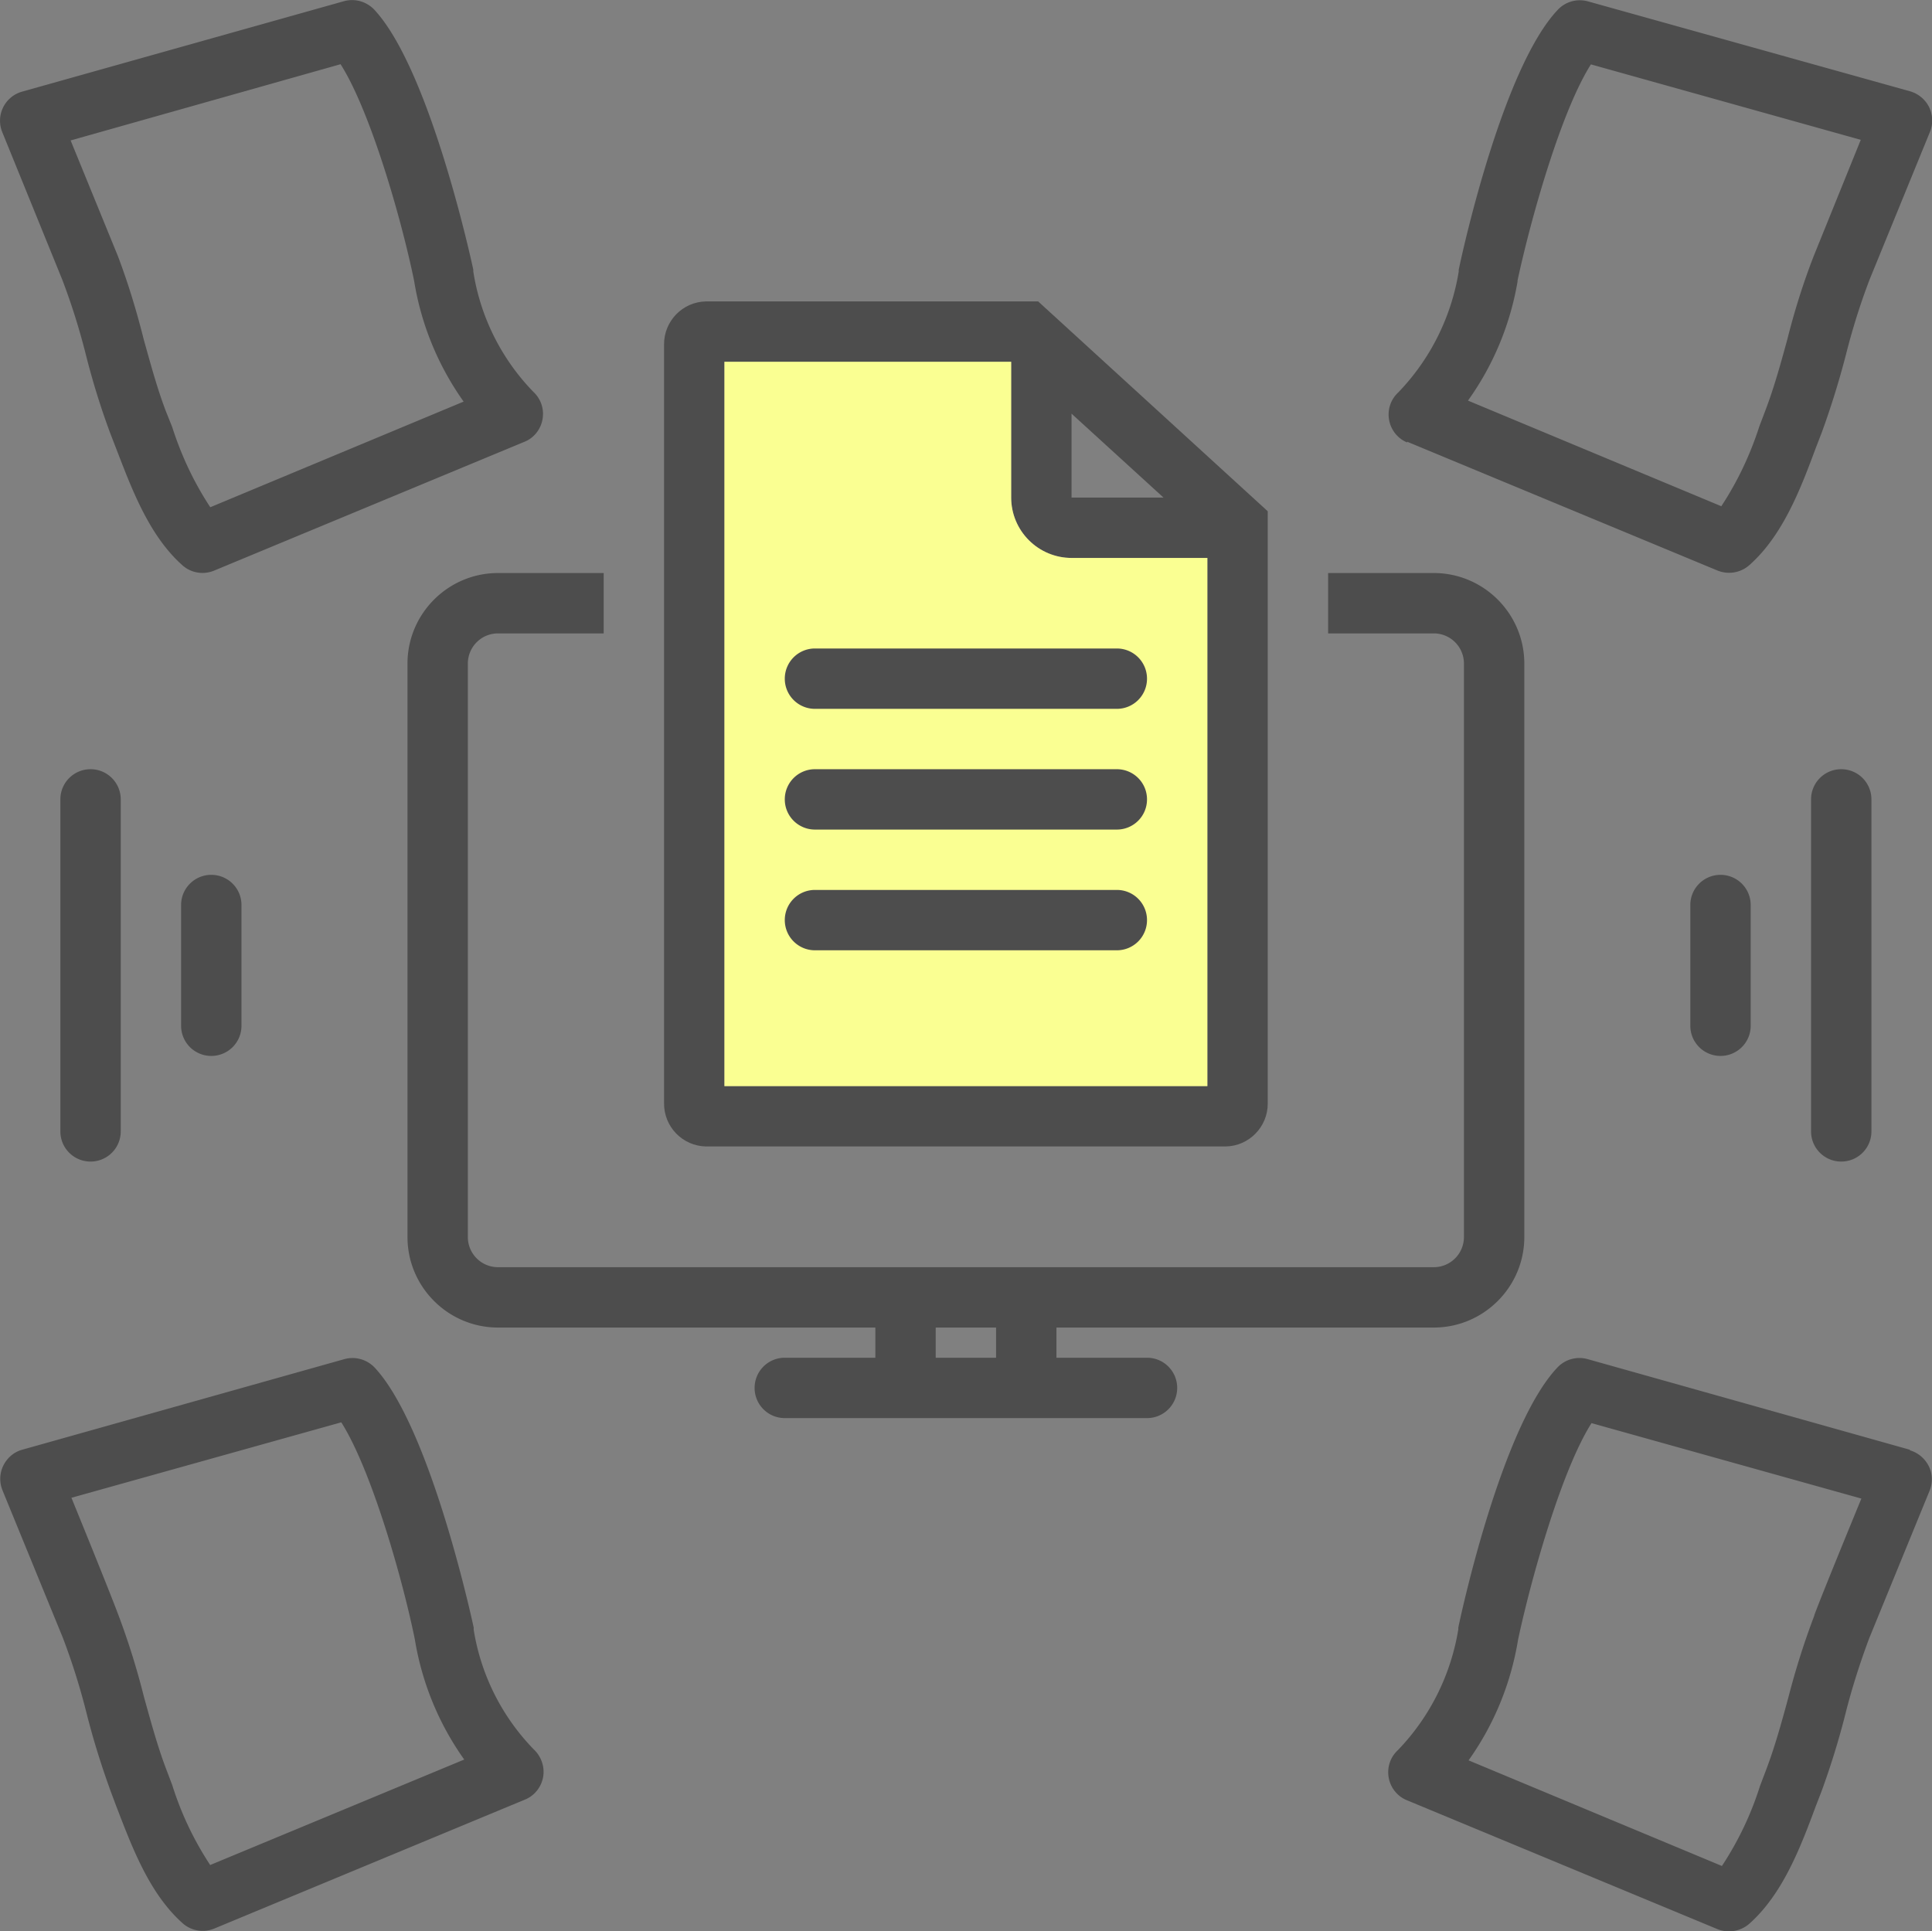 <svg id="_レイヤー_2" xmlns="http://www.w3.org/2000/svg" width="96.01" height="95.99"><rect width="100%" height="100%" fill="#808080" stroke="none"/><defs><style>.cls-1{fill:#4d4d4d;stroke-width:0}</style></defs><g id="_レイヤー_1-2"><path class="cls-1" d="M49.5 67.48h-3v-1.5h3v1.5zm7.5 0h-4.5v-1.5h18.75c2.48 0 4.5-2.02 4.5-4.5v-28.5c0-2.48-2.02-4.5-4.5-4.5H66v3h5.25a1.499 1.499 0 011.5 1.5v28.5a1.499 1.499 0 01-1.5 1.5h-46.5c-.83 0-1.5-.67-1.5-1.5v-28.5c0-.83.67-1.5 1.5-1.5H30v-3h-5.25c-2.48 0-4.5 2.02-4.5 4.5v28.5c0 2.48 2.02 4.5 4.5 4.5H43.5v1.5H39c-.83 0-1.5.67-1.5 1.5s.67 1.5 1.5 1.5h18c.83 0 1.5-.67 1.5-1.5s-.67-1.5-1.5-1.5z"/><path class="cls-1" d="M63 54.83v.02c0 1.16-.93 2.11-2.09 2.13H35.09c-1.17-.02-2.1-.98-2.09-2.15v-37.7c-.01-1.17.92-2.13 2.09-2.15h16.5L63 25.41v29.42zm-3-.85V27.73h-6.75c-.8 0-1.56-.32-2.12-.88s-.88-1.32-.88-2.12v-6.75H36v36h24zm-6.75-29.25h4.57l-4.57-4.17v4.17z"/><path d="M60 27.73v26.25H36v-36h14.25v6.75c0 .8.32 1.56.88 2.12s1.32.88 2.12.88H60z" fill="#faff92" stroke-width="0"/><path class="cls-1" d="M85.5 43.48c-.83 0-1.5.67-1.5 1.5v6c0 .83.67 1.5 1.5 1.5s1.5-.67 1.5-1.5v-6a1.499 1.499 0 00-1.5-1.5zm6-5.25c-.83 0-1.5.67-1.5 1.5v16.5c0 .83.67 1.5 1.5 1.5s1.5-.67 1.5-1.5v-16.5a1.499 1.499 0 00-1.5-1.5zM9 44.98v6c0 .83.67 1.5 1.5 1.5s1.5-.67 1.5-1.5v-6c0-.83-.67-1.5-1.5-1.5s-1.5.67-1.5 1.5zm-4.5-6.75c-.83 0-1.5.67-1.5 1.5v16.5c0 .83.67 1.5 1.5 1.5s1.5-.67 1.5-1.5v-16.5a1.499 1.499 0 00-1.5-1.5zm5.95 54.47c-.81-1.23-1.45-2.57-1.89-3.98l-.3-.79c-.43-1.13-.75-2.32-1.1-3.57-.35-1.4-.78-2.78-1.29-4.13-.23-.61-.8-2.06-2.32-5.79l13.41-3.75c1.46 2.3 3 7.59 3.65 10.76.35 2.16 1.19 4.22 2.46 6l-12.62 5.24zm13.09-11.72v-.09c-.22-1.02-2.25-10.07-4.93-12.93-.39-.4-.96-.56-1.5-.41l-16 4.5c-.41.11-.75.4-.94.78-.19.38-.21.83-.05 1.23l3 7.33c.47 1.23.86 2.48 1.18 3.75.33 1.31.73 2.59 1.19 3.86l.28.75c.75 1.93 1.61 4.33 3.31 5.84.43.38 1.04.48 1.57.26l15.44-6.41c.47-.19.81-.62.9-1.12s-.09-1.02-.46-1.37A11.023 11.023 0 0123.54 81zm66.62-.68c-.51 1.34-.94 2.71-1.3 4.11-.34 1.25-.67 2.44-1.1 3.57l-.3.79c-.44 1.4-1.08 2.74-1.89 3.97l-12.59-5.25c1.27-1.78 2.11-3.84 2.46-6 .68-3.17 2.19-8.47 3.65-10.76l13.41 3.75c-1.54 3.75-2.11 5.18-2.34 5.8v.03zm4.74-8.25l-16-4.5c-.53-.15-1.11 0-1.5.41-2.72 2.86-4.72 11.91-4.93 12.93v.09c-.37 2.26-1.41 4.35-3 6-.38.35-.55.86-.46 1.37.09.5.43.93.9 1.12l15.44 6.41c.53.21 1.14.11 1.57-.26 1.7-1.5 2.59-3.91 3.31-5.84l.29-.75c.46-1.26.86-2.55 1.19-3.86.32-1.27.72-2.52 1.18-3.75l3-7.33c.16-.39.15-.84-.04-1.22a1.54 1.54 0 00-.94-.79v-.04zM16.93 3.2c1.46 2.3 3 7.59 3.65 10.76.35 2.17 1.19 4.21 2.46 6l-12.59 5.25c-.81-1.23-1.44-2.57-1.89-3.98l-.32-.8c-.43-1.13-.75-2.32-1.1-3.57-.35-1.4-.77-2.78-1.28-4.13L3.51 6.98l13.42-3.79zM3.09 13.89c.47 1.23.86 2.48 1.18 3.75.33 1.31.73 2.6 1.2 3.87l.29.75c.75 1.93 1.61 4.33 3.31 5.84.43.38 1.04.48 1.57.26l15.44-6.41c.46-.19.79-.61.88-1.11.09-.49-.07-1-.44-1.35-1.6-1.64-2.65-3.74-3-6v-.09C23.3 12.38 21.27 3.33 18.59.47c-.39-.4-.96-.56-1.5-.41L1.08 4.56a1.5 1.5 0 00-.97 2l2.98 7.33zm72.32.07c.68-3.17 2.19-8.47 3.65-10.76l13.41 3.75-2.34 5.78c-.52 1.34-.95 2.71-1.3 4.1-.34 1.25-.67 2.44-1.1 3.57l-.3.79c-.45 1.4-1.08 2.74-1.89 3.97l-12.59-5.25c1.27-1.77 2.11-3.81 2.47-5.95h-.01zm-5.49 7.99l15.44 6.41c.53.21 1.14.11 1.57-.27 1.7-1.5 2.59-3.91 3.31-5.84l.29-.75c.46-1.26.86-2.55 1.2-3.86.32-1.27.71-2.52 1.18-3.75l3-7.34c.16-.39.14-.84-.04-1.22a1.54 1.54 0 00-.94-.79L78.92.07c-.53-.15-1.11 0-1.5.41-2.72 2.86-4.72 11.91-4.93 12.93v.09c-.37 2.26-1.41 4.35-3 6-.38.35-.55.86-.46 1.37.09.5.43.93.9 1.12v-.03zM55.5 44.23h-15c-.83 0-1.5.67-1.5 1.5s.67 1.5 1.5 1.5h15c.83 0 1.5-.67 1.5-1.5s-.67-1.5-1.5-1.5zm0-6h-15c-.83 0-1.5.67-1.5 1.5s.67 1.5 1.5 1.5h15c.83 0 1.5-.67 1.5-1.5s-.67-1.5-1.5-1.5zm0-6h-15c-.83 0-1.5.67-1.5 1.5s.67 1.5 1.5 1.5h15c.83 0 1.5-.67 1.5-1.5s-.67-1.5-1.5-1.5z"/></g></svg>